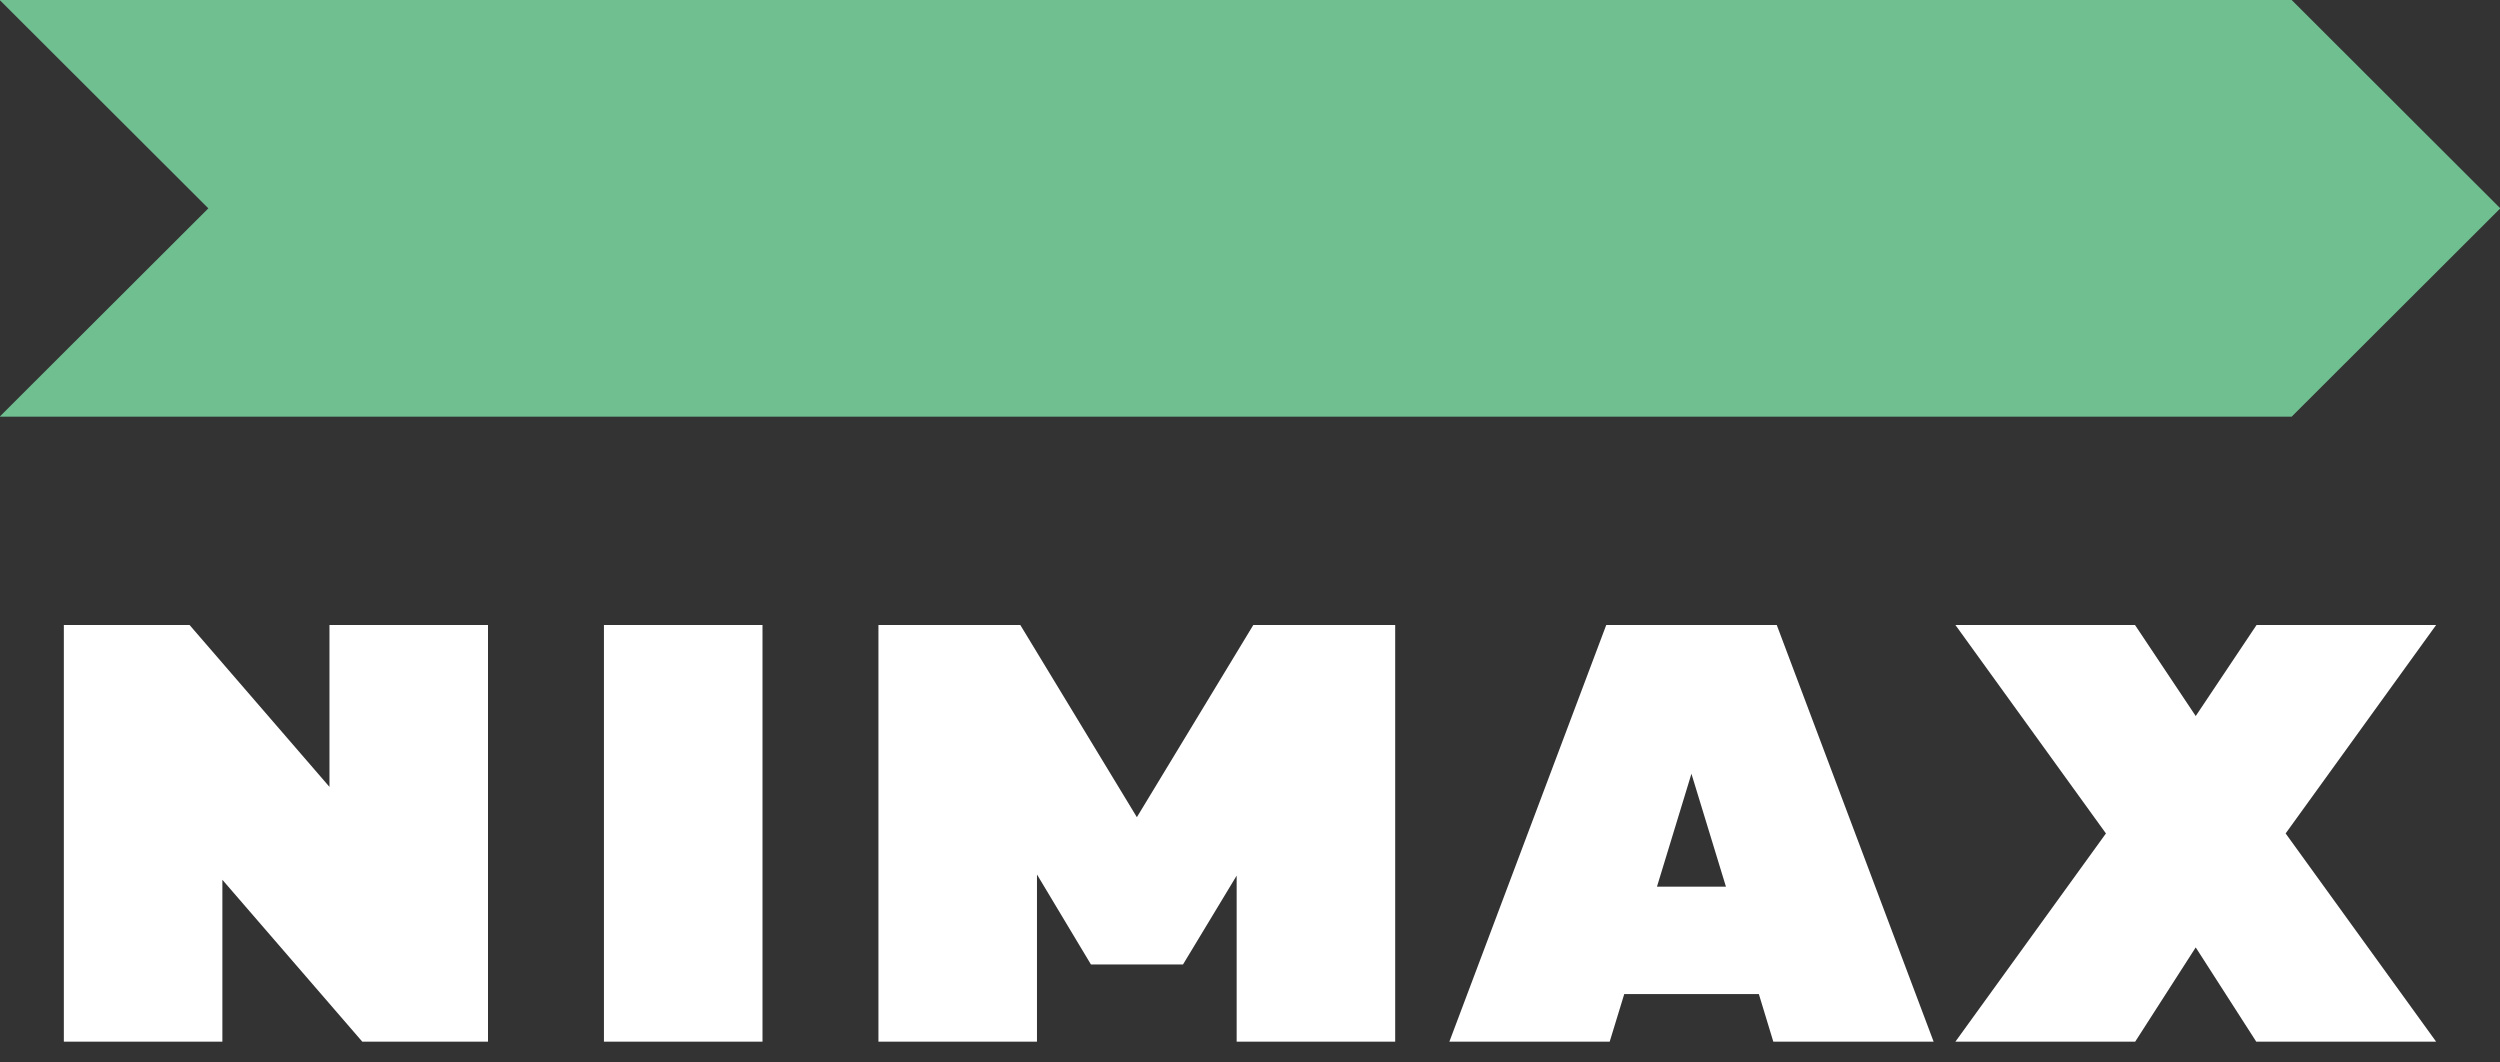 <?xml version="1.0" encoding="UTF-8"?> <svg xmlns="http://www.w3.org/2000/svg" width="80" height="34" viewBox="0 0 80 34" fill="none"><rect x="0" y="0" width="80" height="34" fill="#333333" stroke="none"/> <g clip-path="url(#clip0_9715_820)"> <path d="M73.333 13.333H-0.01L6.667 6.667L-0.01 0H73.333L80.01 6.667L73.333 13.333Z" fill="#70BF91"></path> <path d="M2.043 33.333V20H6.066L10.543 25.18V20H15.616V33.333H11.593L7.116 28.153V33.333H2.043ZM24.4 20V33.333H19.326V20H24.4ZM77.956 33.333L73.14 26.67L77.956 20H72.21L70.263 22.913L68.32 20H62.573L67.39 26.67L62.573 33.333H68.326L70.263 30.317L72.2 33.333H77.956ZM56.746 33.333H61.876L56.856 20H51.4L46.38 33.333H51.51L51.976 31.81H56.283L56.746 33.333ZM53.023 28.373L54.126 24.76L55.23 28.373H53.023ZM40.106 20L36.38 26.15L32.65 20H28.11V33.333H33.183V27.983L34.91 30.863H37.856L39.573 28.02V33.333H44.646V20H40.106Z" fill="white"></path> </g> <defs> <clipPath id="clip0_9715_820"> <rect width="80" height="33.333" fill="white"></rect> </clipPath> </defs> </svg> 